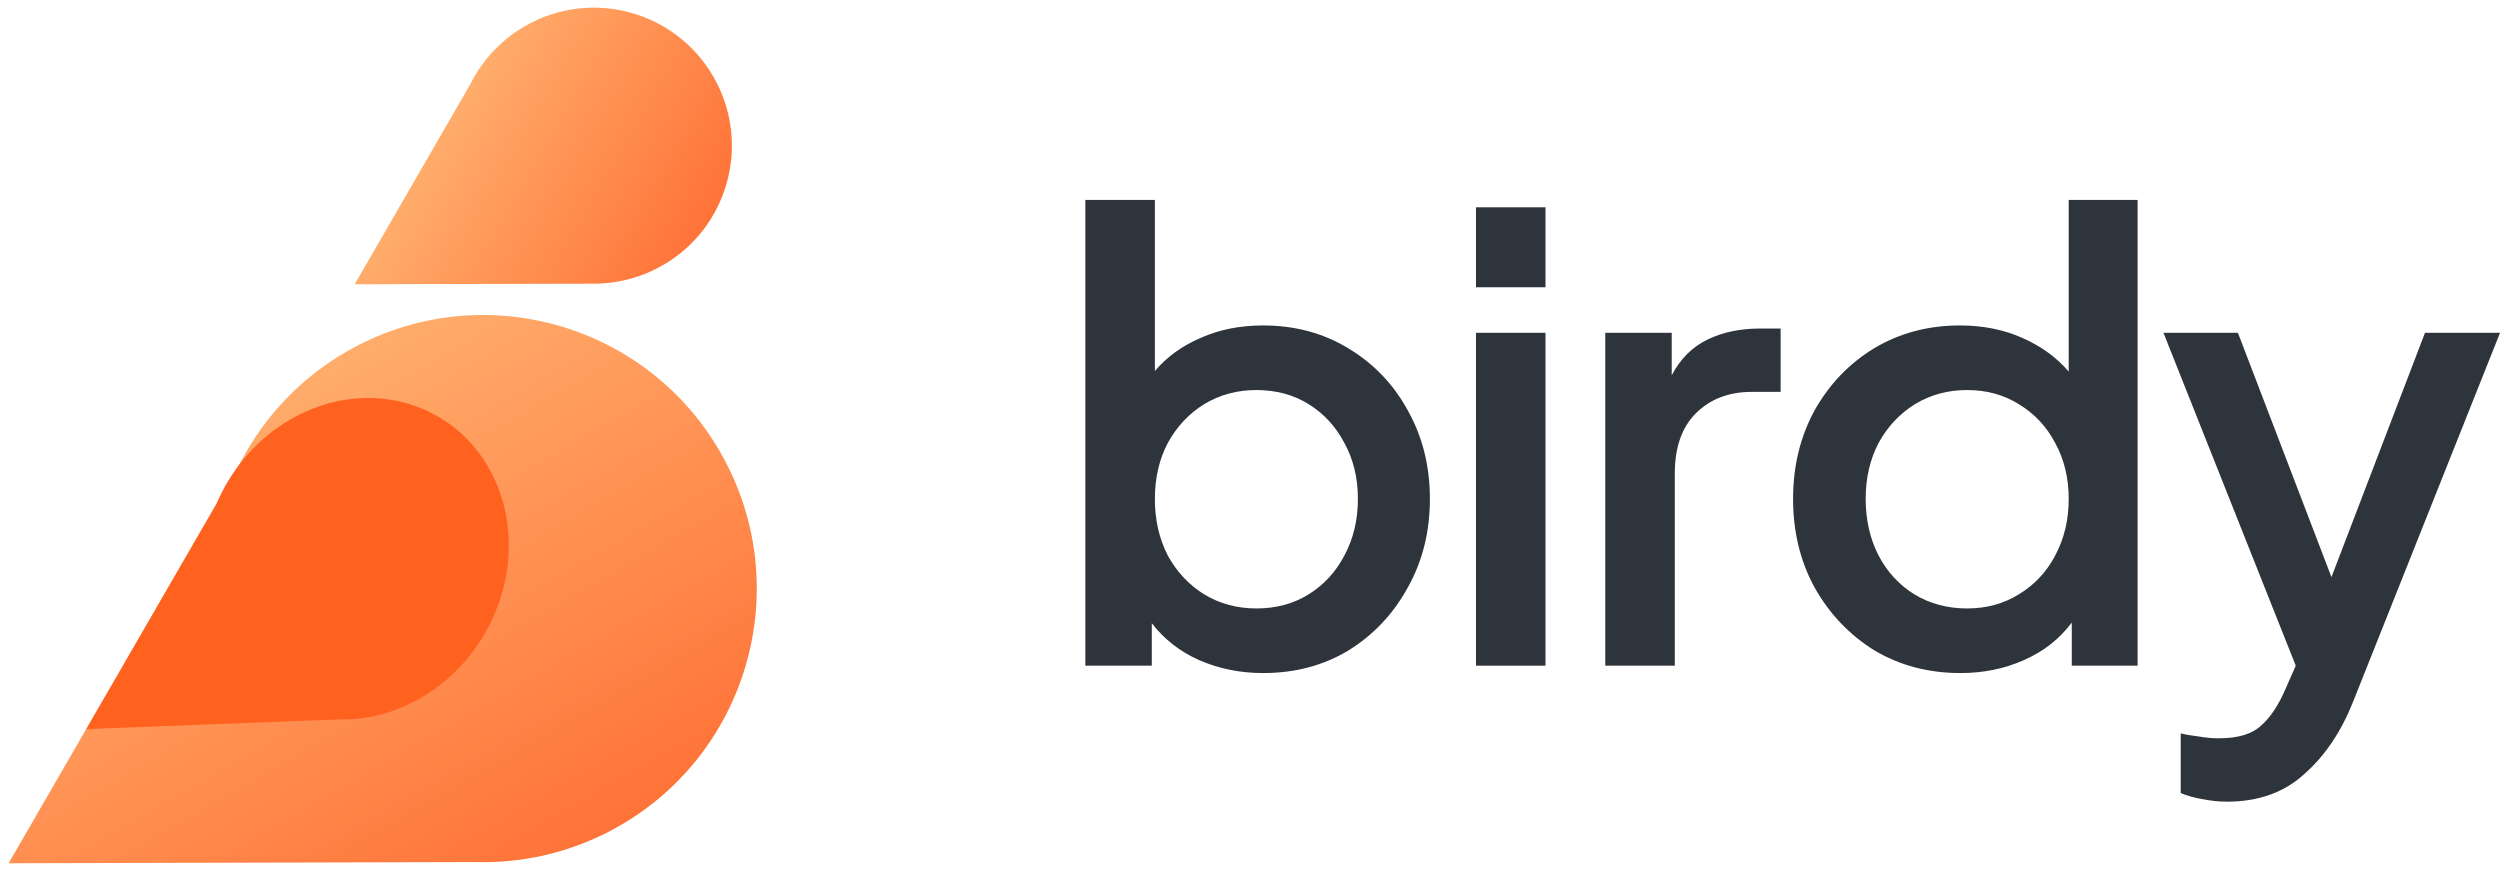 <svg width="100" height="35" viewBox="0 0 100 35" fill="none" xmlns="http://www.w3.org/2000/svg">
<path d="M13.856 14.068C12.004 15.137 10.585 16.666 9.656 18.427L0.344 34.531L18.99 34.482C19.234 34.49 19.479 34.488 19.725 34.479L19.744 34.48L19.743 34.479C21.467 34.414 23.201 33.944 24.799 33.022C30.032 30 31.825 23.307 28.803 18.073C25.781 12.84 19.089 11.046 13.856 14.068Z" fill="url(#paint0_linear_2197_22421)"/>
<path d="M18.806 3.381L14.187 11.371L23.637 11.347C23.731 11.349 23.825 11.348 23.919 11.345L23.973 11.346L23.972 11.342C24.839 11.309 25.711 11.072 26.515 10.607C29.155 9.083 30.059 5.707 28.535 3.067C27.011 0.427 23.635 -0.477 20.995 1.047C20.014 1.614 19.273 2.436 18.806 3.381Z" fill="url(#paint1_linear_2197_22421)"/>
<path d="M11.389 16.916C10.133 17.711 9.201 18.87 8.654 20.167L3.454 29.163L13.58 28.774C13.819 28.78 14.06 28.771 14.302 28.747L14.314 28.747L14.313 28.746C15.241 28.652 16.18 28.337 17.059 27.78C20.059 25.882 21.222 21.912 19.656 18.912C18.09 15.912 14.389 15.019 11.389 16.916Z" fill="#FF611E"/>
<path d="M89.074 32.067C88.762 32.067 88.442 32.034 88.114 31.968C87.802 31.919 87.507 31.837 87.228 31.722V29.335C87.425 29.384 87.663 29.425 87.942 29.458C88.221 29.507 88.492 29.532 88.754 29.532C89.525 29.532 90.091 29.36 90.452 29.015C90.829 28.687 91.166 28.17 91.461 27.465L91.83 26.628L86.539 13.313H89.517L93.258 23.084L96.999 13.313H100.001L94.119 28.08C93.643 29.277 92.995 30.237 92.175 30.959C91.371 31.698 90.337 32.067 89.074 32.067Z" fill="#2E343B"/>
<path d="M78.417 26.922C77.137 26.922 75.989 26.619 74.971 26.012C73.97 25.389 73.175 24.552 72.584 23.502C72.01 22.452 71.723 21.27 71.723 19.958C71.723 18.645 72.01 17.464 72.584 16.414C73.175 15.364 73.97 14.535 74.971 13.928C75.989 13.321 77.129 13.018 78.392 13.018C79.311 13.018 80.139 13.182 80.878 13.51C81.632 13.838 82.256 14.289 82.748 14.863V7.997H85.504V26.627H82.871V24.904C82.379 25.561 81.739 26.061 80.952 26.406C80.18 26.75 79.335 26.922 78.417 26.922ZM78.687 24.338C79.459 24.338 80.148 24.15 80.755 23.772C81.378 23.395 81.862 22.878 82.207 22.222C82.568 21.549 82.748 20.794 82.748 19.958C82.748 19.121 82.568 18.375 82.207 17.718C81.862 17.062 81.378 16.545 80.755 16.168C80.148 15.79 79.459 15.602 78.687 15.602C77.916 15.602 77.219 15.79 76.596 16.168C75.989 16.545 75.504 17.062 75.144 17.718C74.799 18.375 74.627 19.121 74.627 19.958C74.627 20.794 74.799 21.549 75.144 22.222C75.488 22.878 75.964 23.395 76.571 23.772C77.194 24.15 77.9 24.338 78.687 24.338Z" fill="#2E343B"/>
<path d="M64.211 26.627V13.313H66.869V15.011C67.213 14.355 67.689 13.879 68.296 13.584C68.903 13.288 69.609 13.141 70.413 13.141H71.225V15.675H70.068C69.149 15.675 68.403 15.963 67.829 16.537C67.271 17.095 66.992 17.899 66.992 18.949V26.627H64.211Z" fill="#2E343B"/>
<path d="M59.039 11.491V8.292H61.82V11.491H59.039ZM59.039 26.627V13.312H61.82V26.627H59.039Z" fill="#2E343B"/>
<path d="M50.526 26.922C49.608 26.922 48.755 26.75 47.967 26.406C47.196 26.061 46.564 25.569 46.072 24.929V26.627H43.414V7.997H46.195V14.839C46.687 14.264 47.303 13.822 48.041 13.51C48.779 13.182 49.608 13.018 50.526 13.018C51.79 13.018 52.922 13.321 53.923 13.928C54.94 14.535 55.736 15.364 56.31 16.414C56.901 17.464 57.196 18.645 57.196 19.958C57.196 21.27 56.901 22.452 56.31 23.502C55.736 24.552 54.948 25.389 53.947 26.012C52.947 26.619 51.806 26.922 50.526 26.922ZM50.256 24.338C51.043 24.338 51.741 24.15 52.348 23.772C52.955 23.395 53.431 22.878 53.775 22.222C54.136 21.549 54.316 20.794 54.316 19.958C54.316 19.121 54.136 18.375 53.775 17.718C53.431 17.062 52.955 16.545 52.348 16.168C51.741 15.79 51.043 15.602 50.256 15.602C49.485 15.602 48.787 15.79 48.164 16.168C47.557 16.545 47.073 17.062 46.712 17.718C46.367 18.375 46.195 19.121 46.195 19.958C46.195 20.794 46.367 21.549 46.712 22.222C47.073 22.878 47.557 23.395 48.164 23.772C48.787 24.15 49.485 24.338 50.256 24.338Z" fill="#2E343B"/>
<defs>
<linearGradient id="paint0_linear_2197_22421" x1="20.039" y1="35.769" x2="9.096" y2="16.816" gradientUnits="userSpaceOnUse">
<stop stop-color="#FF7338"/>
<stop offset="1" stop-color="#FFAC6B"/>
</linearGradient>
<linearGradient id="paint1_linear_2197_22421" x1="27.52" y1="10.348" x2="17.958" y2="4.827" gradientUnits="userSpaceOnUse">
<stop stop-color="#FF7338"/>
<stop offset="1" stop-color="#FFAC6B"/>
</linearGradient>
</defs>
</svg>
